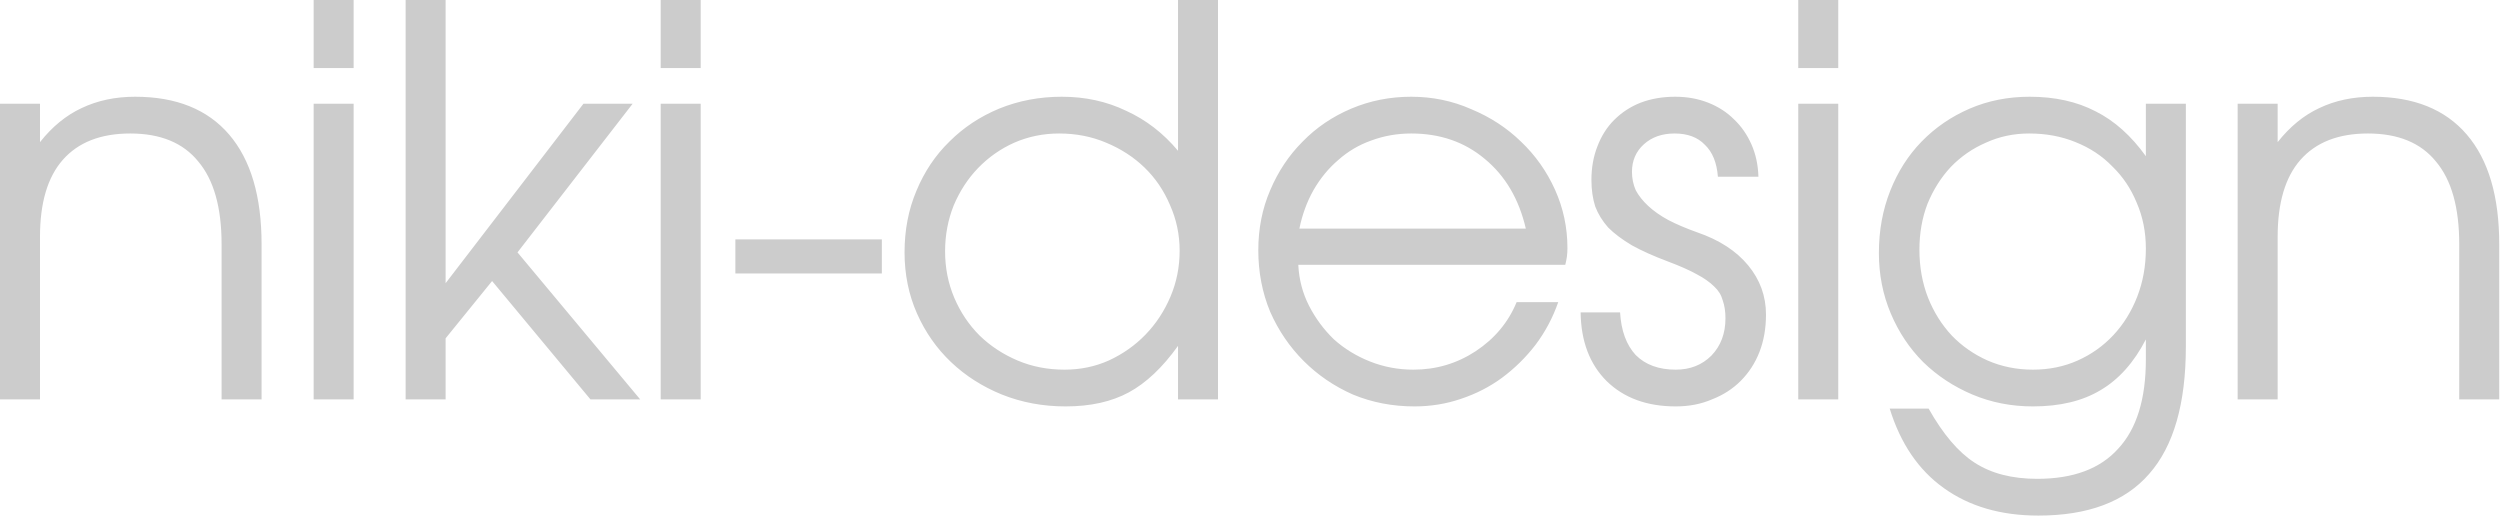 <?xml version="1.0" encoding="UTF-8"?> <svg xmlns="http://www.w3.org/2000/svg" width="680" height="141" viewBox="0 0 680 141" fill="none"><path d="M-0 108.633V28.224H10.878V38.661C14.21 34.447 17.983 31.36 22.197 29.4C26.509 27.342 31.36 26.313 36.75 26.313C47.922 26.313 56.448 29.743 62.328 36.603C68.208 43.463 71.148 53.41 71.148 66.444V108.633H60.27V66.444C60.27 56.448 58.163 48.951 53.949 43.953C49.833 38.857 43.659 36.309 35.427 36.309C27.391 36.309 21.266 38.71 17.052 43.512C12.936 48.216 10.878 55.174 10.878 64.386V108.633H-0ZM85.311 108.633V28.224H96.189V108.633H85.311ZM85.311 18.522V-7.689e-06H96.189V18.522H85.311ZM110.33 108.633V-7.689e-06H121.208V77.028L158.693 28.224H172.07L140.759 68.649L174.128 108.633H160.604L133.85 76.44L121.208 92.022V108.633H110.33ZM179.707 108.633V28.224H190.585V108.633H179.707ZM179.707 18.522V-7.689e-06H190.585V18.522H179.707ZM200.022 74.382V65.121H239.859V74.382H200.022ZM246.038 68.649C246.038 62.573 247.116 56.987 249.272 51.891C251.428 46.697 254.417 42.238 258.239 38.514C262.061 34.692 266.569 31.703 271.763 29.547C277.055 27.391 282.739 26.313 288.815 26.313C295.185 26.313 301.016 27.587 306.308 30.135C311.698 32.585 316.402 36.211 320.42 41.013V-7.689e-06H331.298V108.633H320.42V94.08C316.206 99.96 311.747 104.174 307.043 106.722C302.339 109.27 296.606 110.544 289.844 110.544C283.67 110.544 277.888 109.466 272.498 107.31C267.206 105.154 262.6 102.214 258.68 98.49C254.76 94.766 251.673 90.356 249.419 85.26C247.165 80.164 246.038 74.627 246.038 68.649ZM257.063 68.355C257.063 72.863 257.896 77.077 259.562 80.997C261.228 84.917 263.531 88.347 266.471 91.287C269.411 94.129 272.841 96.383 276.761 98.049C280.681 99.715 284.944 100.548 289.55 100.548C293.862 100.548 297.88 99.715 301.604 98.049C305.426 96.285 308.758 93.933 311.6 90.993C314.442 88.053 316.696 84.623 318.362 80.703C320.028 76.783 320.861 72.618 320.861 68.208C320.861 63.798 319.979 59.633 318.215 55.713C316.549 51.793 314.246 48.412 311.306 45.57C308.366 42.728 304.887 40.474 300.869 38.808C296.949 37.142 292.686 36.309 288.08 36.309C283.768 36.309 279.701 37.142 275.879 38.808C272.155 40.474 268.872 42.777 266.03 45.717C263.286 48.559 261.081 51.94 259.415 55.86C257.847 59.78 257.063 63.945 257.063 68.355ZM412.525 82.173H423.844C422.374 86.387 420.316 90.258 417.67 93.786C415.024 97.216 411.986 100.205 408.556 102.753C405.224 105.203 401.5 107.114 397.384 108.486C393.366 109.858 389.152 110.544 384.742 110.544C378.764 110.544 373.178 109.466 367.984 107.31C362.888 105.056 358.429 102.018 354.607 98.196C350.785 94.374 347.747 89.915 345.493 84.819C343.337 79.625 342.259 74.039 342.259 68.061C342.259 62.181 343.337 56.742 345.493 51.744C347.649 46.648 350.589 42.238 354.313 38.514C358.037 34.692 362.447 31.703 367.543 29.547C372.639 27.391 378.078 26.313 383.86 26.313C389.642 26.313 395.081 27.44 400.177 29.694C405.371 31.85 409.879 34.79 413.701 38.514C417.621 42.238 420.708 46.599 422.962 51.597C425.216 56.595 426.343 61.887 426.343 67.473C426.343 68.257 426.294 69.041 426.196 69.825C426.098 70.511 425.951 71.246 425.755 72.03H353.137C353.333 76.048 354.313 79.772 356.077 83.202C357.841 86.632 360.095 89.67 362.839 92.316C365.681 94.864 368.964 96.873 372.688 98.343C376.412 99.813 380.332 100.548 384.448 100.548C390.622 100.548 396.257 98.882 401.353 95.55C406.547 92.12 410.271 87.661 412.525 82.173ZM353.431 62.181H415.024C413.162 54.145 409.438 47.824 403.852 43.218C398.364 38.612 391.7 36.309 383.86 36.309C380.038 36.309 376.412 36.946 372.982 38.22C369.65 39.396 366.661 41.16 364.015 43.512C361.369 45.766 359.115 48.51 357.253 51.744C355.489 54.88 354.215 58.359 353.431 62.181ZM429.929 84.966H440.66C440.954 89.964 442.375 93.835 444.923 96.579C447.569 99.225 451.195 100.548 455.801 100.548C459.721 100.548 462.955 99.274 465.503 96.726C468.051 94.08 469.325 90.699 469.325 86.583C469.325 84.721 469.08 83.104 468.59 81.732C468.198 80.262 467.414 78.988 466.238 77.91C465.062 76.734 463.445 75.607 461.387 74.529C459.427 73.451 456.879 72.324 453.743 71.148C449.823 69.678 446.54 68.208 443.894 66.738C441.248 65.17 439.092 63.553 437.426 61.887C435.858 60.123 434.682 58.212 433.898 56.154C433.212 53.998 432.869 51.597 432.869 48.951C432.869 45.619 433.408 42.581 434.486 39.837C435.564 36.995 437.083 34.594 439.043 32.634C441.101 30.576 443.502 29.008 446.246 27.93C449.088 26.852 452.224 26.313 455.654 26.313C458.888 26.313 461.877 26.852 464.621 27.93C467.365 29.008 469.717 30.527 471.677 32.487C473.637 34.349 475.205 36.603 476.381 39.249C477.557 41.895 478.194 44.835 478.292 48.069H467.267C466.973 44.247 465.797 41.356 463.739 39.396C461.779 37.338 459.035 36.309 455.507 36.309C452.077 36.309 449.284 37.289 447.128 39.249C444.972 41.209 443.894 43.708 443.894 46.746C443.894 48.51 444.237 50.176 444.923 51.744C445.707 53.214 446.834 54.635 448.304 56.007C449.774 57.379 451.587 58.653 453.743 59.829C455.997 61.005 458.643 62.132 461.681 63.21C467.659 65.268 472.265 68.257 475.499 72.177C478.733 76.097 480.35 80.556 480.35 85.554C480.35 89.278 479.762 92.659 478.586 95.697C477.41 98.735 475.695 101.381 473.441 103.635C471.285 105.791 468.688 107.457 465.65 108.633C462.71 109.907 459.427 110.544 455.801 110.544C447.961 110.544 441.689 108.241 436.985 103.635C432.379 99.029 430.027 92.806 429.929 84.966ZM489.125 108.633V28.224H500.003V108.633H489.125ZM489.125 18.522V-7.689e-06H500.003V18.522H489.125ZM513.997 111.132H524.581C528.501 118.09 532.666 122.99 537.076 125.832C541.584 128.772 547.268 130.242 554.128 130.242C563.928 130.242 571.278 127.498 576.178 122.01C581.176 116.62 583.675 108.535 583.675 97.755V92.316C580.441 98.588 576.325 103.194 571.327 106.134C566.427 109.074 560.302 110.544 552.952 110.544C547.072 110.544 541.584 109.466 536.488 107.31C531.392 105.154 526.933 102.214 523.111 98.49C519.387 94.766 516.447 90.356 514.291 85.26C512.135 80.164 511.057 74.676 511.057 68.796C511.057 62.72 512.086 57.085 514.144 51.891C516.202 46.697 519.044 42.238 522.67 38.514C526.394 34.692 530.755 31.703 535.753 29.547C540.751 27.391 546.19 26.313 552.07 26.313C558.93 26.313 564.908 27.636 570.004 30.282C575.1 32.83 579.657 36.897 583.675 42.483V28.224H594.553V94.227C594.553 109.809 591.221 121.373 584.557 128.919C577.991 136.465 567.946 140.238 554.422 140.238C544.23 140.238 535.655 137.739 528.697 132.741C521.837 127.841 516.937 120.638 513.997 111.132ZM552.952 100.548C557.362 100.548 561.429 99.715 565.153 98.049C568.877 96.383 572.111 94.08 574.855 91.14C577.599 88.2 579.755 84.721 581.323 80.703C582.891 76.685 583.675 72.324 583.675 67.62C583.675 63.112 582.842 58.947 581.176 55.125C579.608 51.303 577.403 48.02 574.561 45.276C571.817 42.434 568.485 40.229 564.565 38.661C560.743 37.093 556.529 36.309 551.923 36.309C547.709 36.309 543.789 37.142 540.163 38.808C536.537 40.376 533.352 42.581 530.608 45.423C527.962 48.265 525.855 51.597 524.287 55.419C522.817 59.241 522.082 63.406 522.082 67.914C522.082 72.618 522.866 76.979 524.434 80.997C526.002 84.917 528.158 88.347 530.902 91.287C533.646 94.129 536.88 96.383 540.604 98.049C544.426 99.715 548.542 100.548 552.952 100.548ZM608.643 108.633V28.224H619.521V38.661C622.853 34.447 626.626 31.36 630.84 29.4C635.152 27.342 640.003 26.313 645.393 26.313C656.565 26.313 665.091 29.743 670.971 36.603C676.851 43.463 679.791 53.41 679.791 66.444V108.633H668.913V66.444C668.913 56.448 666.806 48.951 662.592 43.953C658.476 38.857 652.302 36.309 644.07 36.309C636.034 36.309 629.909 38.71 625.695 43.512C621.579 48.216 619.521 55.174 619.521 64.386V108.633H608.643Z" fill="black" fill-opacity="0.2"></path></svg> 